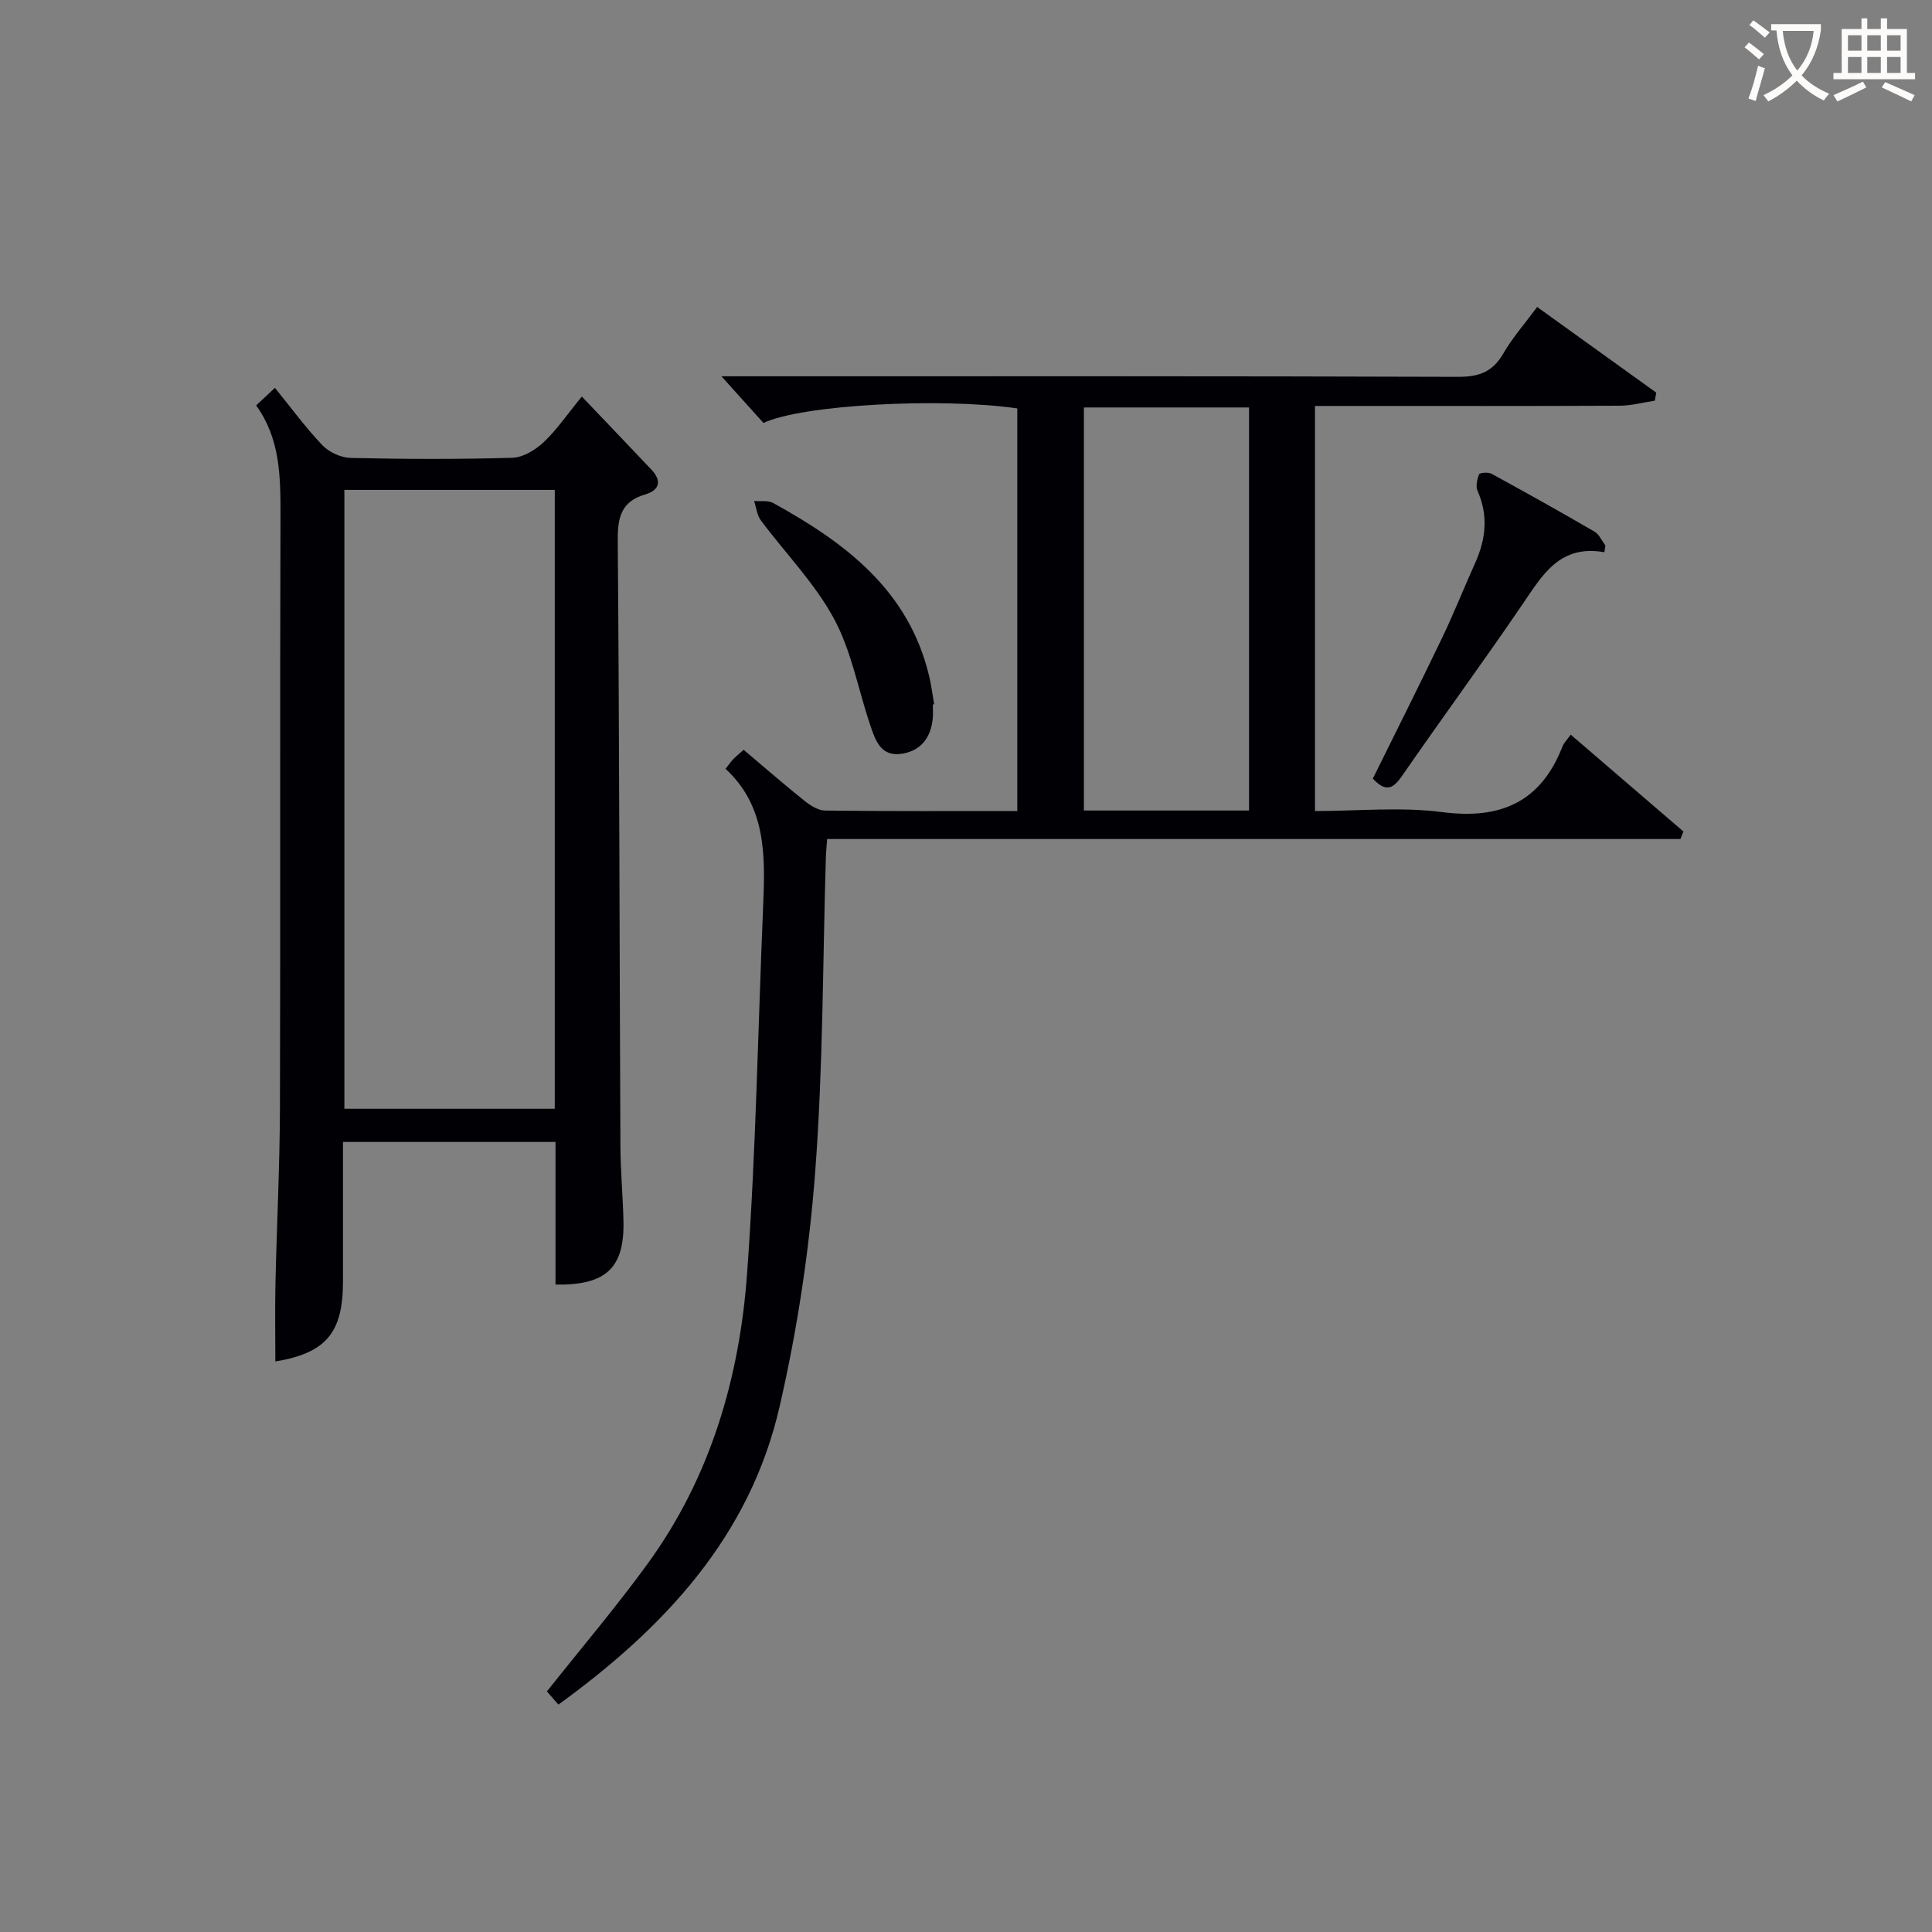 <svg enable-background="new 0 0 400 400" viewBox="0 0 400 400" xmlns="http://www.w3.org/2000/svg"><rect x="0" y="0" width="400" height="400" fill="#808080" stroke="none"/><g fill="#010105"><path d="m115.61 352.92c-1.05-1.21-1.89-2.18-2.38-2.73 7.14-9 14.36-17.49 20.89-26.48 12.98-17.86 18.99-38.46 20.56-60.09 1.84-25.36 2.25-50.82 3.33-76.24.43-10.27.61-20.44-7.79-28.2.76-.97 1.13-1.52 1.57-1.98.57-.59 1.21-1.1 2.17-1.96 4.24 3.57 8.35 7.16 12.6 10.56 1.21.97 2.84 2 4.28 2.02 13.14.15 26.28.09 39.78.09 0-27.99 0-55.68 0-83.35-16-2.33-44.75-.72-52.55 3.01-2.58-2.86-5.22-5.79-8.7-9.66h6.1c48.82 0 97.63-.06 146.45.11 4.33.01 7.14-1.05 9.33-4.84 1.89-3.28 4.45-6.17 7-9.62 8.39 6.03 16.53 11.88 24.66 17.73-.1.56-.2 1.12-.3 1.67-2.42.36-4.83 1.02-7.25 1.04-19.16.09-38.32.05-57.48.05-1.79 0-3.58 0-5.63 0v83.87c8.85 0 17.74-.9 26.36.22 12.12 1.57 20.4-2.09 24.9-13.62.28-.71.88-1.29 1.69-2.42 7.95 6.83 15.64 13.44 23.33 20.05-.2.52-.41 1.04-.61 1.56-58.8 0-117.6 0-176.67 0-.13 1.76-.23 2.72-.26 3.68-.66 21.78-.57 43.62-2.22 65.32-1.24 16.31-3.71 32.68-7.39 48.62-6.14 26.68-23.67 45.57-45.77 61.59zm142.99-185.11c0-28.15 0-55.84 0-83.45-11.66 0-22.92 0-34.19 0v83.45z"/><path d="m53.03 83.94c1.31-1.22 2.37-2.21 3.89-3.64 3.35 4.12 6.35 8.24 9.85 11.9 1.38 1.44 3.83 2.56 5.82 2.61 11.15.25 22.32.29 33.47-.03 2.22-.06 4.78-1.62 6.49-3.22 2.74-2.58 4.89-5.77 7.91-9.46 5.02 5.27 9.72 10.17 14.38 15.1 2.21 2.34 1.78 4.27-1.29 5.18-4.88 1.44-5.69 4.67-5.65 9.41.33 41.8.36 83.6.55 125.4.02 5.15.5 10.29.63 15.44.26 9.81-3.49 13.51-14.07 13.33 0-4.89 0-9.81 0-14.73 0-4.81 0-9.63 0-14.8-14.66 0-29.03 0-44 0v28.87c0 10.7-3.54 14.82-14 16.58 0-5.34-.1-10.72.02-16.09.27-12.14.89-24.28.93-36.41.12-40.97-.02-81.95.11-122.92.01-7.92-.08-15.66-5.04-22.52zm61.83 17.49c-14.84 0-29.21 0-43.56 0v128.13h43.56c0-42.81 0-85.27 0-128.13z"/><path d="m332.17 114.33c-9.24-1.63-12.8 4.69-16.91 10.72-8.14 11.96-16.71 23.62-24.93 35.52-1.8 2.61-3.3 3.65-6.1.63 4.73-9.57 9.63-19.32 14.35-29.15 2.44-5.09 4.52-10.35 6.84-15.5 2.21-4.92 2.75-9.8.5-14.9-.42-.95-.12-2.41.31-3.45.15-.35 1.91-.48 2.6-.1 7.14 3.9 14.25 7.87 21.28 11.96.98.57 1.53 1.89 2.27 2.86-.07.47-.14.94-.21 1.41z"/><path d="m193.13 145.85c0 1 .09 2.01-.02 2.99-.41 3.91-2.47 6.61-6.39 7.22-4.43.68-5.52-2.89-6.59-6.06-2.48-7.36-3.86-15.29-7.51-21.99-3.98-7.33-10.06-13.51-15.1-20.28-.8-1.08-.94-2.66-1.39-4.01 1.32.12 2.87-.17 3.94.42 14.9 8.2 28.06 18.03 32.3 35.84.46 1.92.7 3.89 1.04 5.84-.1 0-.19.01-.28.03z"/></g><path d="m362.1 8.8c1.1.8 2.1 1.6 3.1 2.4l-1 1.1c-1.3-1.1-2.3-2-3-2.5zm1.9 4.8c.5.2.9.4 1.4.5-.6 2.3-1.3 4.5-1.9 6.8l-1.5-.5c.8-2.1 1.4-4.3 2-6.8zm-1-9.4c1.3.9 2.4 1.8 3.4 2.5l-1 1.1c-1.4-1.2-2.4-2.1-3.2-2.6zm3.7 2.2v-1.4h10.3v1.2c-.5 3.6-1.8 6.8-4 9.4 1.5 1.6 3.4 2.8 5.7 3.8-.3.4-.7.8-1.1 1.4-2.3-1.1-4.1-2.5-5.6-4.1-1.6 1.6-3.6 3.1-5.9 4.3-.3-.5-.7-.9-1-1.3 2.4-1.1 4.4-2.5 6-4.1-1.9-2.5-3-5.6-3.3-9.3h-1.1zm8.8 0h-6.4c.3 3.3 1.3 6 3 8.2 2-2.3 3.1-5.1 3.4-8.2z" fill="#fcfbfa"/><path d="m385.3 3.8h1.3v2.2h2.8v-2.2h1.3v2.2h4.1v9.1h1.7v1.3h-16.9v-1.3h1.7v-9.1h4.1v-2.2zm.4 13.1.7 1.2c-1.8.9-3.8 1.9-6 2.9-.2-.4-.5-.8-.8-1.3 2.3-1 4.3-1.9 6.1-2.8zm-3.1-6.4h2.8v-3.2h-2.8zm0 4.6h2.8v-3.3h-2.8zm4-4.6h2.8v-3.2h-2.8zm0 4.6h2.8v-3.3h-2.8zm3.7 1.9c2.1.9 4.1 1.8 6.1 2.7l-.7 1.3c-2.2-1.1-4.2-2-6.1-2.9zm3.2-9.7h-2.8v3.2h2.8zm-2.8 7.8h2.8v-3.3h-2.8z" fill="#fcfbfa"/></svg>